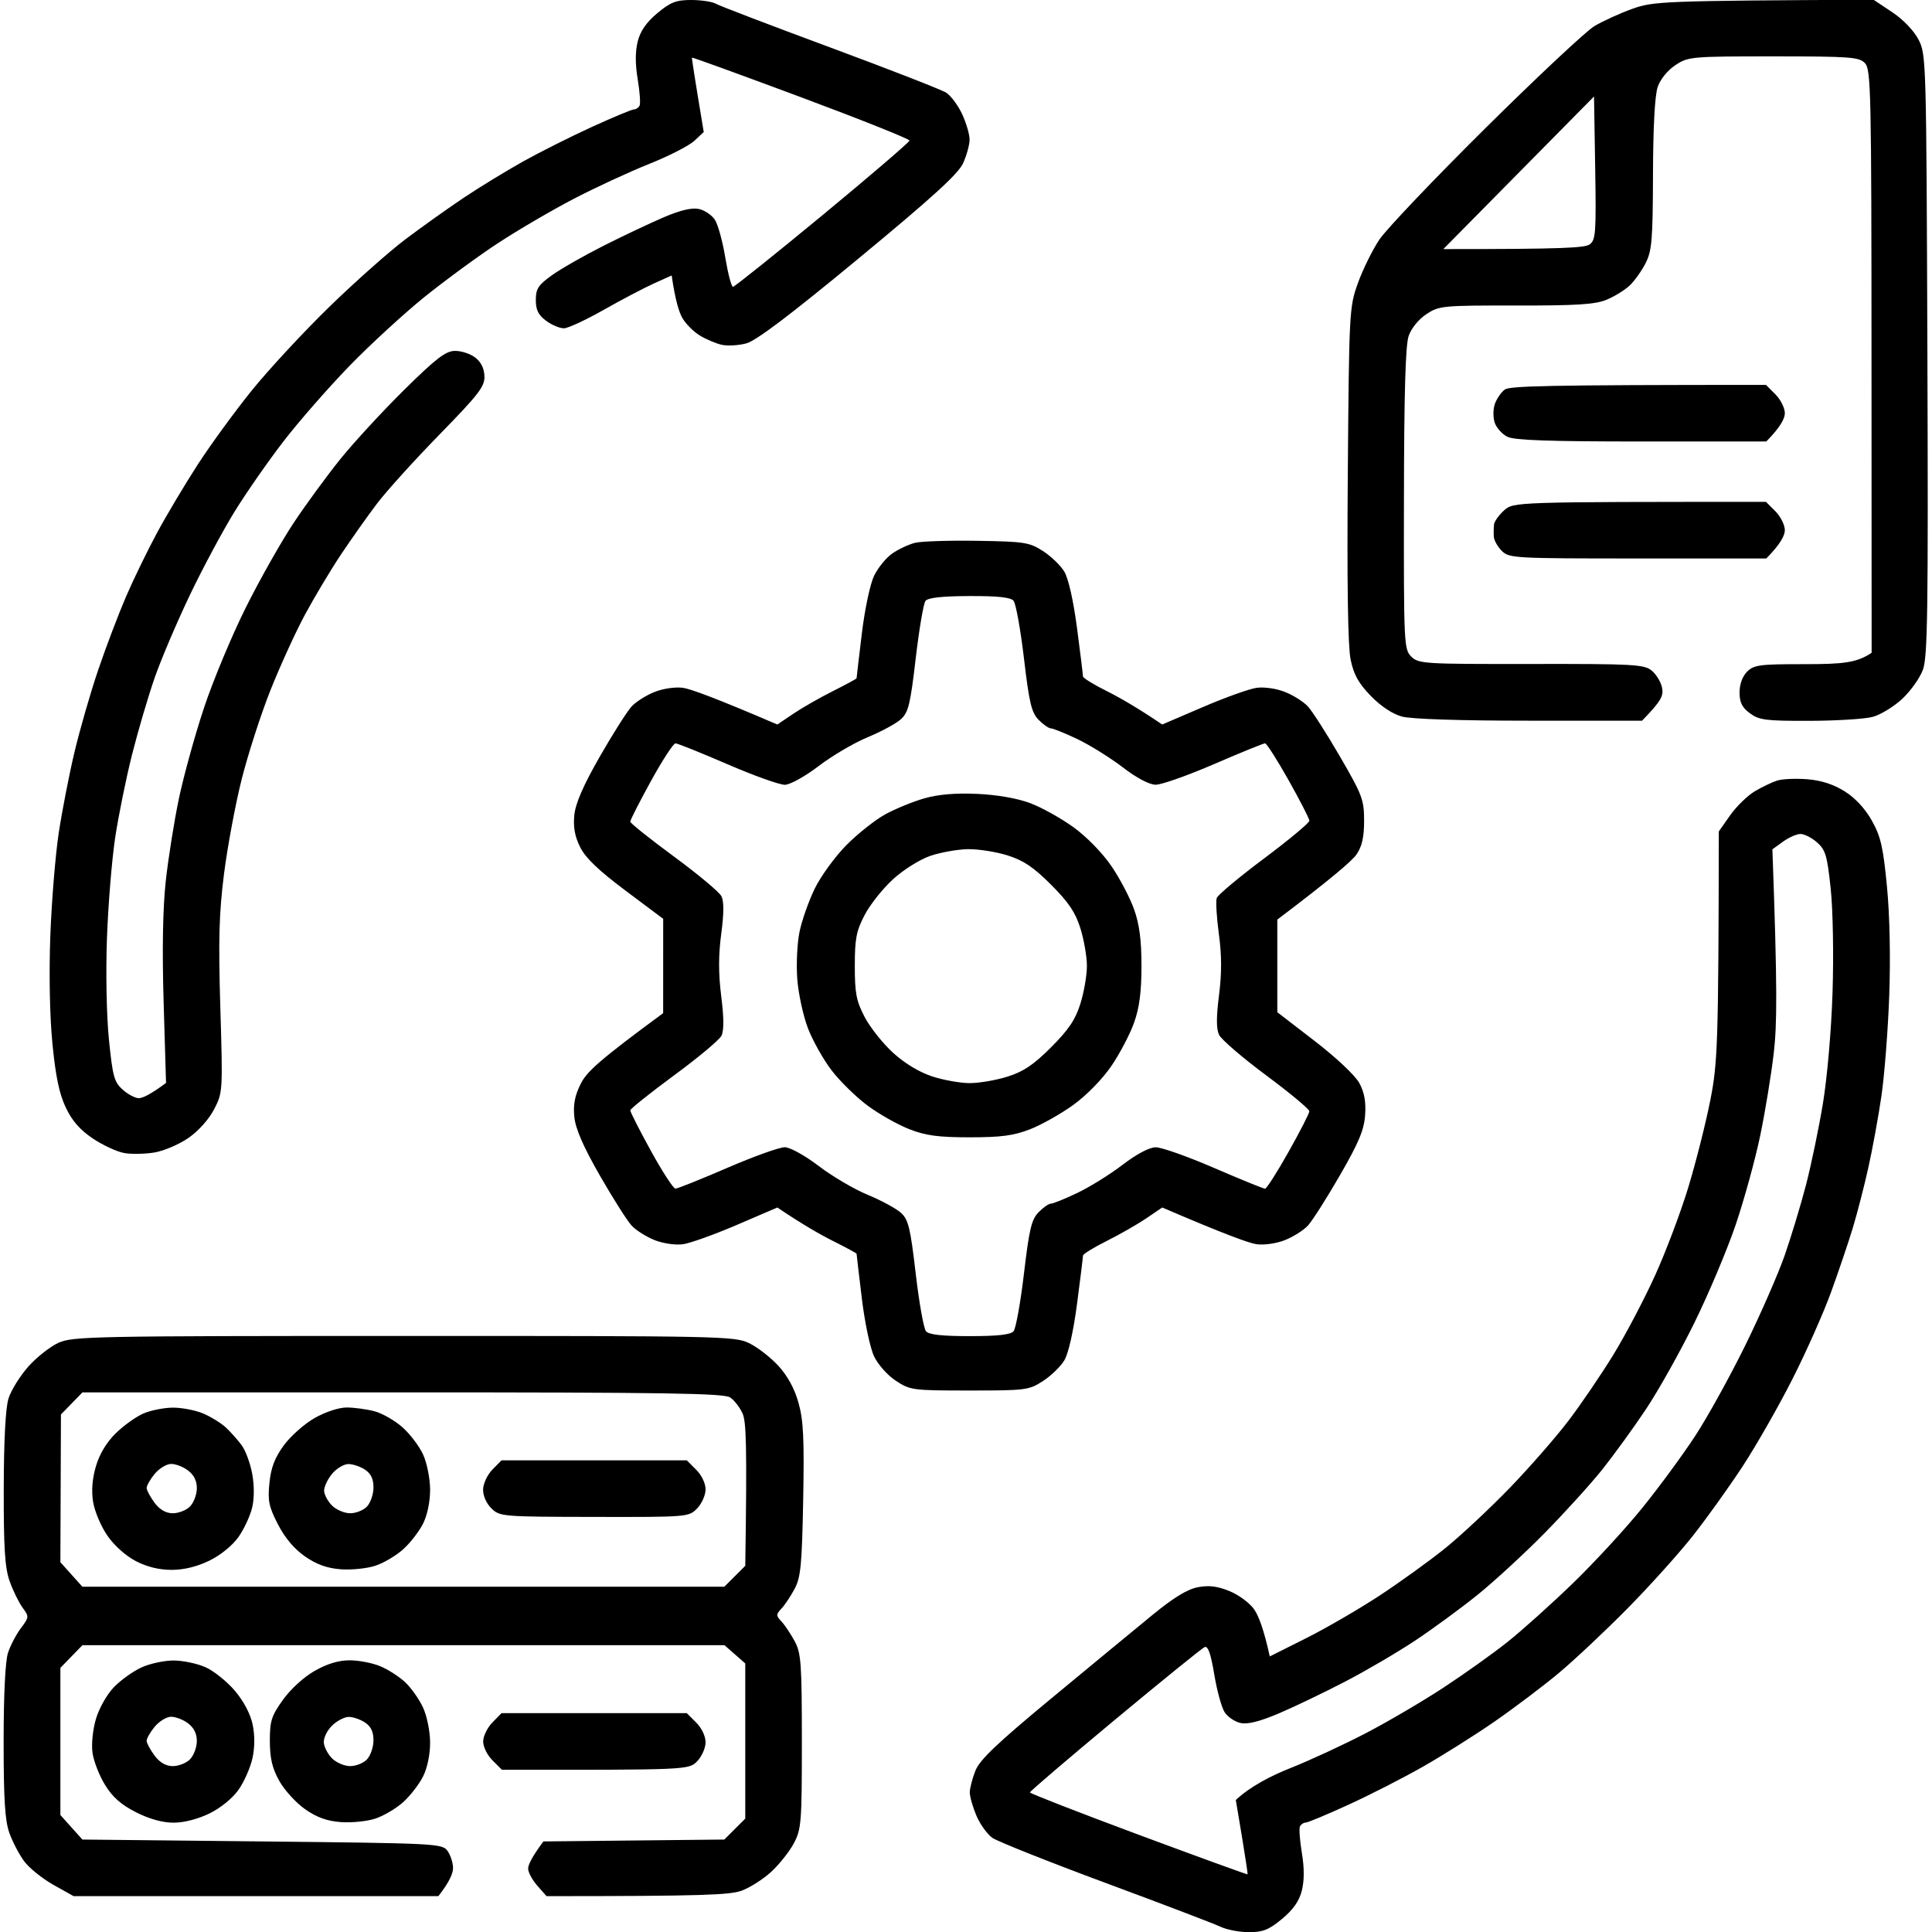 <svg xmlns="http://www.w3.org/2000/svg" viewBox="0 0 512 512" width="512" height="512"><style> .s0 { fill: #000000 } </style><path id="Path 0" fill-rule="evenodd" class="s0" d="m183.19 0c2.65 0 5.6 0.45 6.56 1.01 0.96 0.55 14.57 5.75 30.25 11.56 15.68 5.81 29.51 11.2 30.75 11.99 1.24 0.79 3.14 3.35 4.23 5.69 1.09 2.34 1.97 5.37 1.97 6.75 0 1.37-0.78 4.19-1.73 6.27-1.29 2.83-8.14 9.07-27.72 25.25-18.14 15-27.13 21.8-29.75 22.49-2.06 0.54-4.99 0.71-6.5 0.36-1.51-0.34-4.1-1.44-5.75-2.43-1.65-0.99-3.74-3.07-4.64-4.62-0.9-1.55-1.91-4.73-2.86-11.32l-4.75 2.14c-2.61 1.18-8.57 4.32-13.25 6.97-4.68 2.65-9.4 4.85-10.5 4.89-1.1 0.04-3.24-0.85-4.75-1.97-2.09-1.54-2.75-2.87-2.75-5.53 0-2.97 0.64-3.96 4.25-6.55 2.34-1.68 8.53-5.21 13.75-7.85 5.22-2.63 12.43-6.04 16-7.56 4.4-1.87 7.39-2.56 9.25-2.15 1.51 0.34 3.41 1.62 4.21 2.86 0.81 1.24 2.05 5.74 2.75 10.01 0.71 4.27 1.63 7.76 2.04 7.75 0.41-0.01 11.1-8.56 23.75-19.01 12.65-10.45 23.01-19.34 23.03-19.75 0.01-0.41-12.93-5.58-28.75-11.48-15.83-5.9-28.84-10.63-28.9-10.5-0.07 0.13 0.6 4.62 3.12 19.72l-2.5 2.34c-1.38 1.29-6.78 4.05-12 6.13-5.22 2.08-14.22 6.25-20 9.26-5.78 3.01-14.78 8.27-20 11.7-5.22 3.42-14 9.85-19.5 14.28-5.5 4.44-14.52 12.73-20.04 18.43-5.53 5.71-13.34 14.65-17.36 19.87-4.02 5.22-9.82 13.55-12.88 18.5-3.06 4.95-8.38 14.85-11.81 22-3.42 7.15-7.65 17.05-9.38 22-1.73 4.95-4.45 14.18-6.04 20.5-1.59 6.32-3.6 16.23-4.47 22-0.87 5.78-1.85 17.7-2.17 26.5-0.34 9.23-0.12 20.65 0.52 27 0.98 9.75 1.39 11.26 3.62 13.25 1.38 1.24 3.3 2.27 4.26 2.28 0.96 0.02 2.99-0.88 7.25-4.03l-0.63-21.25c-0.42-13.97-0.23-25.02 0.56-32.25 0.66-6.05 2.24-15.95 3.51-22 1.28-6.05 4.27-16.85 6.65-24 2.38-7.15 7.35-19.07 11.06-26.5 3.7-7.43 9.43-17.55 12.72-22.5 3.29-4.95 8.9-12.6 12.46-17 3.56-4.4 11.13-12.6 16.82-18.22 8.33-8.22 10.93-10.23 13.35-10.29 1.65-0.04 4.07 0.73 5.38 1.72 1.57 1.17 2.43 2.88 2.5 4.96 0.11 2.75-1.43 4.75-11.92 15.5-6.62 6.78-14.09 15.03-16.58 18.33-2.5 3.3-6.8 9.38-9.55 13.5-2.75 4.13-7.05 11.32-9.57 16-2.51 4.68-6.61 13.68-9.12 20-2.51 6.32-5.92 16.9-7.59 23.5-1.66 6.6-3.76 17.85-4.67 25-1.33 10.46-1.53 17.4-0.99 35.5 0.67 22.28 0.65 22.54-1.66 27-1.37 2.64-4.18 5.77-6.79 7.57-2.44 1.69-6.47 3.42-8.94 3.84-2.48 0.42-6.08 0.5-8 0.17-1.93-0.32-5.68-2.05-8.35-3.83-3.44-2.31-5.54-4.7-7.22-8.25-1.73-3.65-2.69-8.25-3.54-17-0.71-7.27-0.92-18.5-0.55-28.5 0.34-9.07 1.33-21.22 2.19-27 0.86-5.77 2.74-15.45 4.17-21.5 1.43-6.05 4.28-15.95 6.34-22 2.05-6.05 5.39-14.82 7.41-19.5 2.02-4.68 5.75-12.32 8.28-17 2.53-4.68 7.37-12.78 10.75-18 3.39-5.22 9.79-14 14.23-19.5 4.44-5.5 13.63-15.42 20.43-22.05 6.8-6.63 15.96-14.76 20.36-18.08 4.4-3.31 11.37-8.27 15.5-11.03 4.12-2.75 11.1-7.01 15.5-9.48 4.4-2.46 12.61-6.59 18.25-9.17 5.64-2.58 10.7-4.69 11.25-4.69 0.55 0 1.22-0.45 1.5-1 0.28-0.55 0.05-3.7-0.5-7q-1-6 0-10c0.7-2.78 2.28-5.06 5.19-7.5 3.52-2.93 4.98-3.5 9-3.5zm313.31-0.07l4.93 3.28c2.94 1.96 5.77 4.91 7 7.29 2.04 3.93 2.07 5.34 2.35 83.5 0.24 67.94 0.06 80.08-1.19 83.5-0.81 2.2-3.3 5.69-5.53 7.75-2.23 2.06-5.75 4.2-7.81 4.74-2.06 0.55-9.6 1.02-16.75 1.04-11.54 0.03-13.31-0.19-15.75-2-2.09-1.54-2.75-2.87-2.75-5.53 0-2.17 0.76-4.26 2-5.5 1.8-1.8 3.33-2 15.25-1.99 10.16 0 13.78-0.35 17.75-3.01l-0.03-77.25c-0.02-71.76-0.14-77.38-1.75-79.03-1.55-1.61-3.94-1.78-24.22-1.78-21.83 0-22.6 0.07-26 2.32-2.06 1.36-3.99 3.74-4.69 5.77-0.76 2.21-1.22 10.67-1.25 23.22-0.05 17.36-0.29 20.2-1.96 23.5-1.05 2.06-2.96 4.74-4.25 5.94-1.29 1.21-4.04 2.9-6.1 3.75-2.98 1.24-7.9 1.55-24 1.53-19.51-0.03-20.38 0.06-23.75 2.29-2.06 1.36-3.99 3.74-4.69 5.77-0.85 2.45-1.21 15.16-1.25 43.22-0.06 38.46 0.01 39.82 1.94 41.75 1.91 1.91 3.3 2 31.75 1.96 27.15-0.04 29.94 0.11 31.96 1.75 1.21 0.98 2.45 3.03 2.75 4.54 0.42 2.12-0.12 3.43-5.31 8.75l-29.82-0.01c-18.57 0-31.34-0.42-33.83-1.1-2.49-0.69-5.6-2.75-8.25-5.49-3.25-3.36-4.51-5.64-5.33-9.65-0.72-3.47-0.97-20.16-0.74-49.25 0.34-43.15 0.4-44.13 2.69-50.5 1.28-3.57 3.84-8.75 5.67-11.5 1.84-2.75 14.51-16.06 28.15-29.58 13.65-13.51 26.61-25.66 28.81-26.98 2.2-1.32 6.7-3.38 10-4.57 5.6-2.03 7.94-2.18 64-2.44zm-114 66.08c31.85 0.02 37.49-0.33 38.77-1.24 1.61-1.15 1.75-3.02 1.47-20.23l-0.31-18.97zm96.5 140.5c3.71 0.31 6.93 1.36 9.9 3.23 2.78 1.75 5.42 4.6 7.18 7.77 2.34 4.18 2.99 7.03 3.99 17.5 0.74 7.67 0.96 18.88 0.59 29-0.33 9.07-1.27 21-2.07 26.5-0.81 5.5-2.37 14.05-3.48 19-1.1 4.95-2.96 12.15-4.13 16-1.17 3.85-3.76 11.5-5.76 17-2 5.5-6.6 15.85-10.23 23-3.62 7.15-9.53 17.5-13.12 23-3.6 5.5-9.56 13.82-13.25 18.5-3.68 4.67-11.52 13.38-17.41 19.34-5.89 5.96-14.08 13.66-18.21 17.1-4.12 3.44-11.77 9.21-17 12.83-5.22 3.61-13.77 8.99-19 11.96-5.22 2.97-14.11 7.51-19.75 10.08-5.63 2.58-10.7 4.69-11.25 4.69-0.55 0-1.22 0.45-1.5 1-0.27 0.55-0.05 3.7 0.5 7q1 6 0 10c-0.7 2.8-2.27 5.05-5.25 7.52-3.47 2.88-5.07 3.52-8.75 3.52-2.47 0-5.85-0.64-7.5-1.42-1.65-0.79-15.37-6.02-30.5-11.63-15.12-5.61-28.62-10.99-30-11.94-1.37-0.96-3.28-3.62-4.25-5.9-0.96-2.28-1.75-5.05-1.75-6.15 0-1.1 0.67-3.69 1.49-5.75 1.16-2.91 5.71-7.24 20.22-19.25 10.3-8.53 22.34-18.46 26.76-22.08 5.61-4.59 9.24-6.8 12.03-7.31 2.94-0.55 5.18-0.26 8.4 1.07 2.43 1 5.34 3.17 6.47 4.82 1.14 1.65 2.53 5.13 4.13 12.46l9.5-4.76c5.23-2.61 14-7.7 19.5-11.3 5.5-3.61 13.38-9.29 17.5-12.62 4.13-3.33 11.79-10.5 17.04-15.92 5.24-5.42 12.27-13.46 15.62-17.86 3.34-4.4 8.7-12.28 11.9-17.5 3.21-5.23 8.18-14.68 11.05-21 2.87-6.33 6.86-16.9 8.85-23.5 2-6.6 4.61-16.95 5.8-23 1.91-9.76 2.16-14.41 2.24-71.17l3-4.27c1.65-2.34 4.58-5.2 6.5-6.35 1.93-1.15 4.63-2.44 6-2.87 1.38-0.43 4.98-0.58 8-0.34zm-9.3 18.57c1.36 37.05 1.23 46.51 0.37 53.93-0.66 5.77-2.29 15.67-3.61 22-1.32 6.32-4.23 16.9-6.46 23.5-2.24 6.6-7.17 18.3-10.95 26-3.78 7.7-9.58 18.05-12.89 23-3.3 4.95-8.53 12.15-11.6 16-3.08 3.85-9.97 11.44-15.32 16.87-5.36 5.44-13.34 12.78-17.74 16.32-4.4 3.55-11.82 8.98-16.5 12.09-4.67 3.1-13 7.98-18.5 10.84-5.5 2.86-13.37 6.64-17.5 8.4-5.18 2.2-8.35 3-10.25 2.58-1.51-0.33-3.41-1.61-4.21-2.85-0.81-1.24-2.04-5.75-2.75-10.02-0.91-5.49-1.66-7.62-2.54-7.25-0.68 0.28-11.39 8.96-23.79 19.27-12.39 10.31-22.53 18.97-22.52 19.25 0.01 0.27 12.97 5.32 28.79 11.21 15.83 5.88 28.83 10.61 28.9 10.5 0.06-0.12-0.61-4.6-1.5-9.96l-1.63-9.74c3.88-3.63 9.28-6.39 14.5-8.47 5.23-2.08 14.23-6.25 20-9.26 5.78-3.01 15-8.42 20.5-12.03 5.5-3.6 13.15-9.05 17-12.12 3.85-3.06 11.67-10.08 17.37-15.6 5.7-5.52 14-14.53 18.44-20.03 4.44-5.5 10.72-14.05 13.95-19 3.24-4.95 9.21-15.75 13.27-24 4.05-8.25 8.78-19.05 10.49-24 1.71-4.95 4.23-13.28 5.59-18.5 1.36-5.23 3.37-14.9 4.47-21.5 1.14-6.88 2.24-19.47 2.56-29.5 0.32-9.85 0.11-21.87-0.49-27.5-0.92-8.75-1.37-10.28-3.6-12.25-1.4-1.24-3.38-2.25-4.39-2.25-1.02 0-3.11 0.92-4.65 2.04zm-362.7 128.96c84.11-0.01 87.65 0.06 91.5 1.9 2.2 1.05 5.68 3.75 7.75 5.99 2.46 2.68 4.3 6.04 5.36 9.82 1.31 4.66 1.54 9.54 1.24 25.75-0.32 17.1-0.65 20.51-2.24 23.5-1.02 1.93-2.59 4.29-3.48 5.25-1.51 1.62-1.51 1.88 0 3.5 0.89 0.96 2.47 3.33 3.5 5.25 1.67 3.13 1.87 5.94 1.87 26.5 0 21.54-0.14 23.25-2.13 27-1.17 2.2-3.87 5.6-6 7.56-2.13 1.96-5.67 4.21-7.87 5-3.06 1.1-9.65 1.44-51.67 1.44l-2.42-2.75c-1.33-1.51-2.43-3.54-2.45-4.5-0.02-0.96 0.88-2.99 4.04-7.25l47.95-0.5 5.55-5.55v-41.12l-5.5-4.83h-170.16l-5.84 6v39l5.83 6.5 47.66 0.5c46.23 0.49 47.71 0.56 49.1 2.5 0.79 1.1 1.45 3.13 1.47 4.5 0.01 1.38-0.86 3.63-3.89 7.5h-96.67l-5.35-3c-2.94-1.65-6.43-4.46-7.75-6.25-1.32-1.79-3.09-5.16-3.92-7.5-1.17-3.27-1.52-8.87-1.52-24.25 0-12.42 0.44-21.33 1.16-23.5 0.63-1.92 2.17-4.85 3.4-6.5 2.21-2.93 2.22-3.06 0.43-5.5-1-1.37-2.53-4.52-3.41-7-1.25-3.55-1.58-8.71-1.55-24.5 0.03-12.97 0.47-21.38 1.27-23.92 0.68-2.15 3.04-5.94 5.24-8.42 2.2-2.47 5.8-5.31 8-6.31 3.76-1.7 9.24-1.81 91.5-1.81zm-90.85 20.81l-0.15 39.15 5.83 6.5h170.12l5.55-5.54c0.5-32.43 0.23-38.24-0.71-40.36-0.71-1.6-2.19-3.52-3.29-4.26-1.65-1.11-17.11-1.35-86.83-1.35l-84.83 0.01zm451.85-272.85l2.5 2.5c1.37 1.38 2.5 3.63 2.5 5 0 1.38-1.11 3.63-4.91 7.5h-33.05c-24.42 0-33.7-0.32-35.56-1.25-1.39-0.68-2.91-2.37-3.37-3.75-0.47-1.39-0.44-3.6 0.06-5 0.5-1.37 1.66-3.06 2.59-3.75 1.27-0.94 10.01-1.25 69.24-1.25zm0 31l2.5 2.5c1.37 1.38 2.5 3.63 2.5 5 0 1.38-1.11 3.63-4.91 7.5h-34.05c-32.71 0-34.12-0.07-36.04-2-1.1-1.1-2.06-2.78-2.12-3.75-0.07-0.96-0.04-2.42 0.05-3.25 0.09-0.82 1.3-2.51 2.68-3.75 2.5-2.23 2.68-2.25 69.39-2.25zm-209 10.32c12.48 0.2 13.79 0.4 17.38 2.7 2.13 1.37 4.69 3.83 5.68 5.48 1.09 1.83 2.41 7.7 3.37 15 0.87 6.6 1.57 12.34 1.57 12.75 0 0.42 2.81 2.16 6.25 3.87 3.44 1.72 8.16 4.42 14.75 8.88l10.75-4.61c5.91-2.54 12.32-4.84 14.25-5.11 1.99-0.28 5.23 0.18 7.5 1.08 2.2 0.86 4.95 2.6 6.11 3.86 1.16 1.26 4.99 7.23 8.5 13.28 5.92 10.2 6.39 11.45 6.39 17 0 4.36-0.55 6.8-2 8.92-1.1 1.61-6.28 6.15-21 17.28v24.55l9.91 7.63c5.69 4.38 10.71 9.11 11.81 11.12 1.35 2.49 1.8 4.95 1.55 8.5-0.28 3.96-1.68 7.31-6.7 16-3.49 6.05-7.3 12.03-8.46 13.29-1.16 1.26-3.91 2.99-6.11 3.86-2.27 0.89-5.51 1.36-7.5 1.08-1.93-0.27-8.34-2.57-25-9.73l-4.25 2.89c-2.34 1.58-7.06 4.28-10.5 6-3.44 1.71-6.25 3.45-6.25 3.86 0 0.42-0.7 6.15-1.57 12.75-0.96 7.31-2.28 13.18-3.37 15-0.99 1.65-3.55 4.13-5.68 5.5-3.72 2.4-4.54 2.5-19.45 2.5-15.04 0-15.71-0.08-19.5-2.57-2.21-1.44-4.75-4.29-5.8-6.5-1.04-2.18-2.48-9.02-3.25-15.43-0.76-6.32-1.39-11.61-1.38-11.75 0-0.13-2.81-1.66-6.25-3.38-3.44-1.72-8.16-4.42-14.75-8.87l-10.75 4.62c-5.91 2.54-12.33 4.84-14.25 5.11-1.99 0.28-5.23-0.19-7.5-1.08-2.2-0.87-4.96-2.6-6.12-3.86-1.17-1.26-4.96-7.24-8.43-13.29-4.4-7.69-6.43-12.35-6.75-15.5-0.33-3.27 0.13-5.65 1.68-8.75 1.57-3.16 4.65-6.1 21.86-18.75l0.01-25-10.01-7.5c-7.11-5.32-10.59-8.65-12-11.5-1.41-2.84-1.86-5.3-1.54-8.5 0.32-3.14 2.35-7.8 6.75-15.5 3.47-6.05 7.26-12.02 8.43-13.28 1.16-1.26 3.92-3 6.12-3.86 2.27-0.9 5.51-1.36 7.5-1.08 1.92 0.27 8.34 2.57 25 9.72l4.25-2.86c2.34-1.58 7.06-4.28 10.5-6 3.44-1.73 6.25-3.25 6.25-3.39-0.01-0.13 0.62-5.42 1.38-11.75 0.77-6.44 2.2-13.21 3.25-15.39 1.03-2.15 3.22-4.83 4.87-5.96 1.65-1.13 4.35-2.39 6-2.8 1.65-0.41 9.07-0.65 16.5-0.53zm-16.33 31.18c-1.41 12.11-1.93 14.29-3.9 16.08-1.25 1.15-5.2 3.29-8.77 4.77-3.58 1.47-9.43 4.9-13 7.63-3.64 2.77-7.6 4.97-9 5-1.38 0.02-8.24-2.43-15.25-5.46-7.01-3.04-13.2-5.52-13.75-5.52-0.55 0-3.48 4.5-6.5 10-3.03 5.5-5.49 10.34-5.47 10.75 0.02 0.42 5.23 4.58 11.58 9.25 6.36 4.68 12.01 9.4 12.57 10.5 0.69 1.37 0.68 4.56-0.05 10-0.75 5.66-0.75 10.5 0 16.5 0.73 5.79 0.74 9.14 0.05 10.5-0.56 1.1-6.21 5.83-12.57 10.5-6.35 4.68-11.56 8.84-11.58 9.25-0.02 0.42 2.44 5.25 5.47 10.75 3.02 5.5 5.95 10 6.5 10 0.55 0 6.74-2.48 13.75-5.51 7.01-3.03 13.87-5.49 15.25-5.46 1.4 0.03 5.36 2.22 9 5 3.57 2.72 9.42 6.16 13 7.63 3.57 1.48 7.52 3.62 8.77 4.76 1.97 1.8 2.49 3.98 3.9 16.08 0.9 7.7 2.12 14.59 2.73 15.3 0.77 0.91 4.24 1.29 11.6 1.29 7.35 0 10.83-0.38 11.6-1.29 0.61-0.71 1.85-7.6 2.76-15.3 1.4-11.85 2-14.34 3.9-16.27 1.23-1.25 2.69-2.27 3.24-2.25 0.55 0.01 3.7-1.26 7-2.84 3.3-1.57 8.7-4.93 12-7.46 3.68-2.82 7.06-4.61 8.75-4.64 1.51-0.02 8.49 2.44 15.5 5.48 7.01 3.03 13.09 5.5 13.5 5.5 0.41-0.01 3.22-4.4 6.23-9.77 3.02-5.36 5.5-10.2 5.51-10.75 0.02-0.55-5.12-4.82-11.41-9.5-6.29-4.67-11.92-9.51-12.51-10.75-0.76-1.59-0.76-4.67-0.02-10.5 0.74-5.83 0.73-10.59-0.04-16.25-0.6-4.4-0.85-8.67-0.57-9.5 0.28-0.82 5.93-5.55 12.55-10.5 6.62-4.95 12.02-9.45 12.01-10-0.02-0.55-2.5-5.38-5.52-10.75-3.01-5.36-5.82-9.75-6.23-9.76-0.41 0-6.49 2.47-13.5 5.5-7.01 3.03-13.99 5.5-15.5 5.47-1.69-0.02-5.07-1.81-8.75-4.64-3.3-2.53-8.7-5.88-12-7.46-3.3-1.57-6.45-2.84-7-2.83-0.55 0.01-2.01-1-3.24-2.25-1.9-1.93-2.5-4.42-3.9-16.28-0.91-7.7-2.15-14.58-2.76-15.29-0.78-0.92-4.22-1.28-11.74-1.25-7.28 0.03-10.94 0.44-11.6 1.29-0.53 0.69-1.69 7.55-2.59 15.25zm-196.67 265.55c2.47 0 6.3 0.81 8.5 1.8 2.2 0.99 5.69 3.8 7.75 6.23 2.33 2.75 4.11 6.13 4.7 8.92 0.6 2.88 0.58 6.13-0.06 9-0.55 2.48-2.21 6.22-3.69 8.33-1.6 2.25-4.75 4.82-7.7 6.26-3.04 1.48-6.76 2.44-9.5 2.44-2.93 0-6.41-0.97-9.96-2.76-3.96-2.01-6.22-4.01-8.22-7.27-1.52-2.47-3.01-6.3-3.31-8.5-0.32-2.28 0.08-6.15 0.92-9 0.84-2.82 2.91-6.47 4.77-8.4 1.82-1.87 5.1-4.22 7.3-5.22 2.2-1.01 6.02-1.83 8.5-1.83zm-7.14 21.34c0.04 0.61 0.98 2.35 2.1 3.86 1.35 1.82 2.97 2.77 4.79 2.79 1.51 0.01 3.56-0.77 4.55-1.75 1-0.98 1.83-3.14 1.86-4.79 0.03-2.01-0.73-3.58-2.31-4.79-1.29-0.98-3.34-1.77-4.54-1.75-1.2 0.02-3.16 1.23-4.35 2.68-1.19 1.45-2.14 3.14-2.1 3.75zm53.8-21.39c2.38 0 6.03 0.7 8.09 1.56 2.06 0.85 5.04 2.76 6.62 4.25 1.59 1.48 3.71 4.49 4.73 6.69 1.05 2.26 1.86 6.3 1.88 9.25 0.01 3.17-0.72 6.74-1.85 9-1.03 2.07-3.4 5.13-5.25 6.81-1.86 1.68-5.18 3.65-7.38 4.38-2.2 0.73-6.32 1.15-9.15 0.94-3.69-0.27-6.37-1.23-9.5-3.42-2.39-1.67-5.47-5.05-6.84-7.5-1.87-3.36-2.48-5.94-2.5-10.53-0.01-5.36 0.4-6.66 3.47-10.96 2.03-2.84 5.54-6.04 8.41-7.67 3.3-1.88 6.35-2.8 9.27-2.8zm-6.85 21.82c0.1 1.2 1.09 3.08 2.19 4.18 1.1 1.1 3.24 2.02 4.75 2.04 1.51 0.01 3.52-0.77 4.47-1.75 0.95-0.98 1.74-3.25 1.75-5.04 0.02-2.27-0.65-3.7-2.22-4.75-1.24-0.83-3.19-1.51-4.33-1.5-1.15 0-3.15 1.05-4.44 2.32-1.3 1.27-2.28 3.3-2.17 4.5zm47.1-7.82h49.09l2.5 2.5c1.47 1.48 2.49 3.63 2.48 5.25-0.01 1.52-1.03 3.78-2.25 5.03-2.2 2.25-2.54 2.28-51.73 2.22l-2.5-2.5c-1.41-1.4-2.48-3.61-2.46-5.04 0.03-1.4 1.13-3.65 2.46-5zm-87.16-80.96c2.34-0.02 5.94 0.66 8 1.51 2.06 0.86 4.81 2.55 6.1 3.75 1.29 1.21 3.18 3.32 4.19 4.7 1.02 1.37 2.27 4.75 2.78 7.5 0.58 3.08 0.58 6.53 0.01 9-0.52 2.2-2.15 5.72-3.63 7.82-1.6 2.26-4.75 4.82-7.7 6.26-3.25 1.59-6.75 2.45-10 2.45-3.3 0.01-6.54-0.78-9.5-2.32-2.66-1.37-5.75-4.14-7.56-6.77-1.69-2.44-3.38-6.47-3.77-8.94-0.48-2.99-0.22-6.18 0.77-9.5 0.95-3.21 2.84-6.33 5.27-8.7 2.08-2.03 5.36-4.38 7.29-5.21 1.92-0.83 5.41-1.53 7.75-1.55zm-6.89 21.34c0.04 0.62 0.99 2.36 2.1 3.87 1.35 1.81 2.97 2.76 4.79 2.78 1.51 0.02 3.56-0.77 4.55-1.75 1-0.98 1.83-3.13 1.86-4.78 0.03-2.02-0.73-3.59-2.31-4.79-1.29-0.99-3.33-1.78-4.54-1.75-1.2 0.02-3.16 1.22-4.35 2.67-1.19 1.45-2.14 3.14-2.1 3.75zm53.05-21.38c1.97 0.01 5.28 0.46 7.34 1 2.06 0.55 5.4 2.46 7.41 4.25 2.02 1.79 4.48 5.05 5.48 7.25 1 2.2 1.83 6.36 1.84 9.25 0.01 3.17-0.72 6.74-1.85 9-1.03 2.06-3.39 5.12-5.25 6.8-1.86 1.68-5.18 3.66-7.38 4.38-2.2 0.73-6.32 1.16-9.15 0.95-3.66-0.27-6.4-1.25-9.5-3.39-2.85-1.97-5.33-4.9-7.18-8.5-2.43-4.71-2.75-6.27-2.27-10.99 0.41-4.06 1.41-6.67 3.81-9.96 1.79-2.45 5.47-5.71 8.18-7.25 2.88-1.63 6.42-2.79 8.52-2.79zm-6.02 22.13c0.06 1.03 1.01 2.77 2.11 3.87 1.1 1.1 3.24 2.01 4.75 2.03 1.51 0.02 3.53-0.77 4.47-1.75 0.95-0.98 1.74-3.24 1.75-5.03 0.02-2.28-0.65-3.7-2.22-4.76-1.24-0.83-3.23-1.5-4.44-1.5-1.2 0.01-3.16 1.19-4.35 2.64-1.19 1.45-2.12 3.48-2.07 4.5zm47.02-8.13h49.09l2.5 2.5c1.47 1.47 2.49 3.63 2.48 5.25-0.01 1.51-1.03 3.77-2.25 5.02-2.21 2.25-2.51 2.28-27.23 2.23-24.48-0.04-25.05-0.09-27.28-2.27-1.35-1.33-2.24-3.37-2.2-5.03 0.04-1.53 1.15-3.9 2.48-5.25zm126.09-176.61c5.26 0.24 10.6 1.17 14 2.45 3.03 1.13 8.2 4.01 11.5 6.4 3.51 2.54 7.68 6.83 10.05 10.31 2.23 3.27 4.93 8.43 6 11.45 1.41 3.98 1.95 8.14 1.95 15 0 6.87-0.54 11.03-1.95 15-1.07 3.03-3.77 8.18-6 11.46-2.37 3.48-6.54 7.77-10.05 10.31-3.3 2.39-8.47 5.31-11.5 6.49-4.37 1.7-7.65 2.14-16 2.14-8.34 0-11.63-0.44-16-2.14-3.02-1.18-7.97-3.96-11-6.2-3.02-2.23-7.32-6.42-9.55-9.31-2.22-2.88-5.07-7.95-6.34-11.25-1.26-3.3-2.53-9.15-2.82-13-0.3-3.85-0.04-9.47 0.58-12.5 0.61-3.02 2.43-8.2 4.04-11.5 1.61-3.3 5.37-8.47 8.36-11.5 2.99-3.02 7.64-6.71 10.33-8.19 2.7-1.48 7.38-3.39 10.4-4.25 3.71-1.05 8.27-1.43 14-1.17zm-22.33 22.61c-2.72 2.48-6.11 6.75-7.54 9.5-2.21 4.24-2.6 6.29-2.6 13.5 0 7.21 0.39 9.26 2.6 13.5 1.43 2.75 4.83 7.03 7.54 9.5 3.11 2.83 6.97 5.16 10.39 6.27 2.99 0.98 7.47 1.77 9.94 1.77 2.48 0 6.98-0.77 10-1.72 4.23-1.33 6.9-3.13 11.54-7.77 4.65-4.65 6.45-7.32 7.77-11.55 0.95-3.02 1.73-7.52 1.73-10 0-2.47-0.78-6.97-1.73-10-1.32-4.22-3.12-6.89-7.77-11.54-4.64-4.65-7.31-6.44-11.54-7.77-3.02-0.95-7.75-1.69-10.5-1.65-2.75 0.05-7.23 0.85-9.95 1.77-2.79 0.96-7.1 3.66-9.88 6.19z"></path></svg>